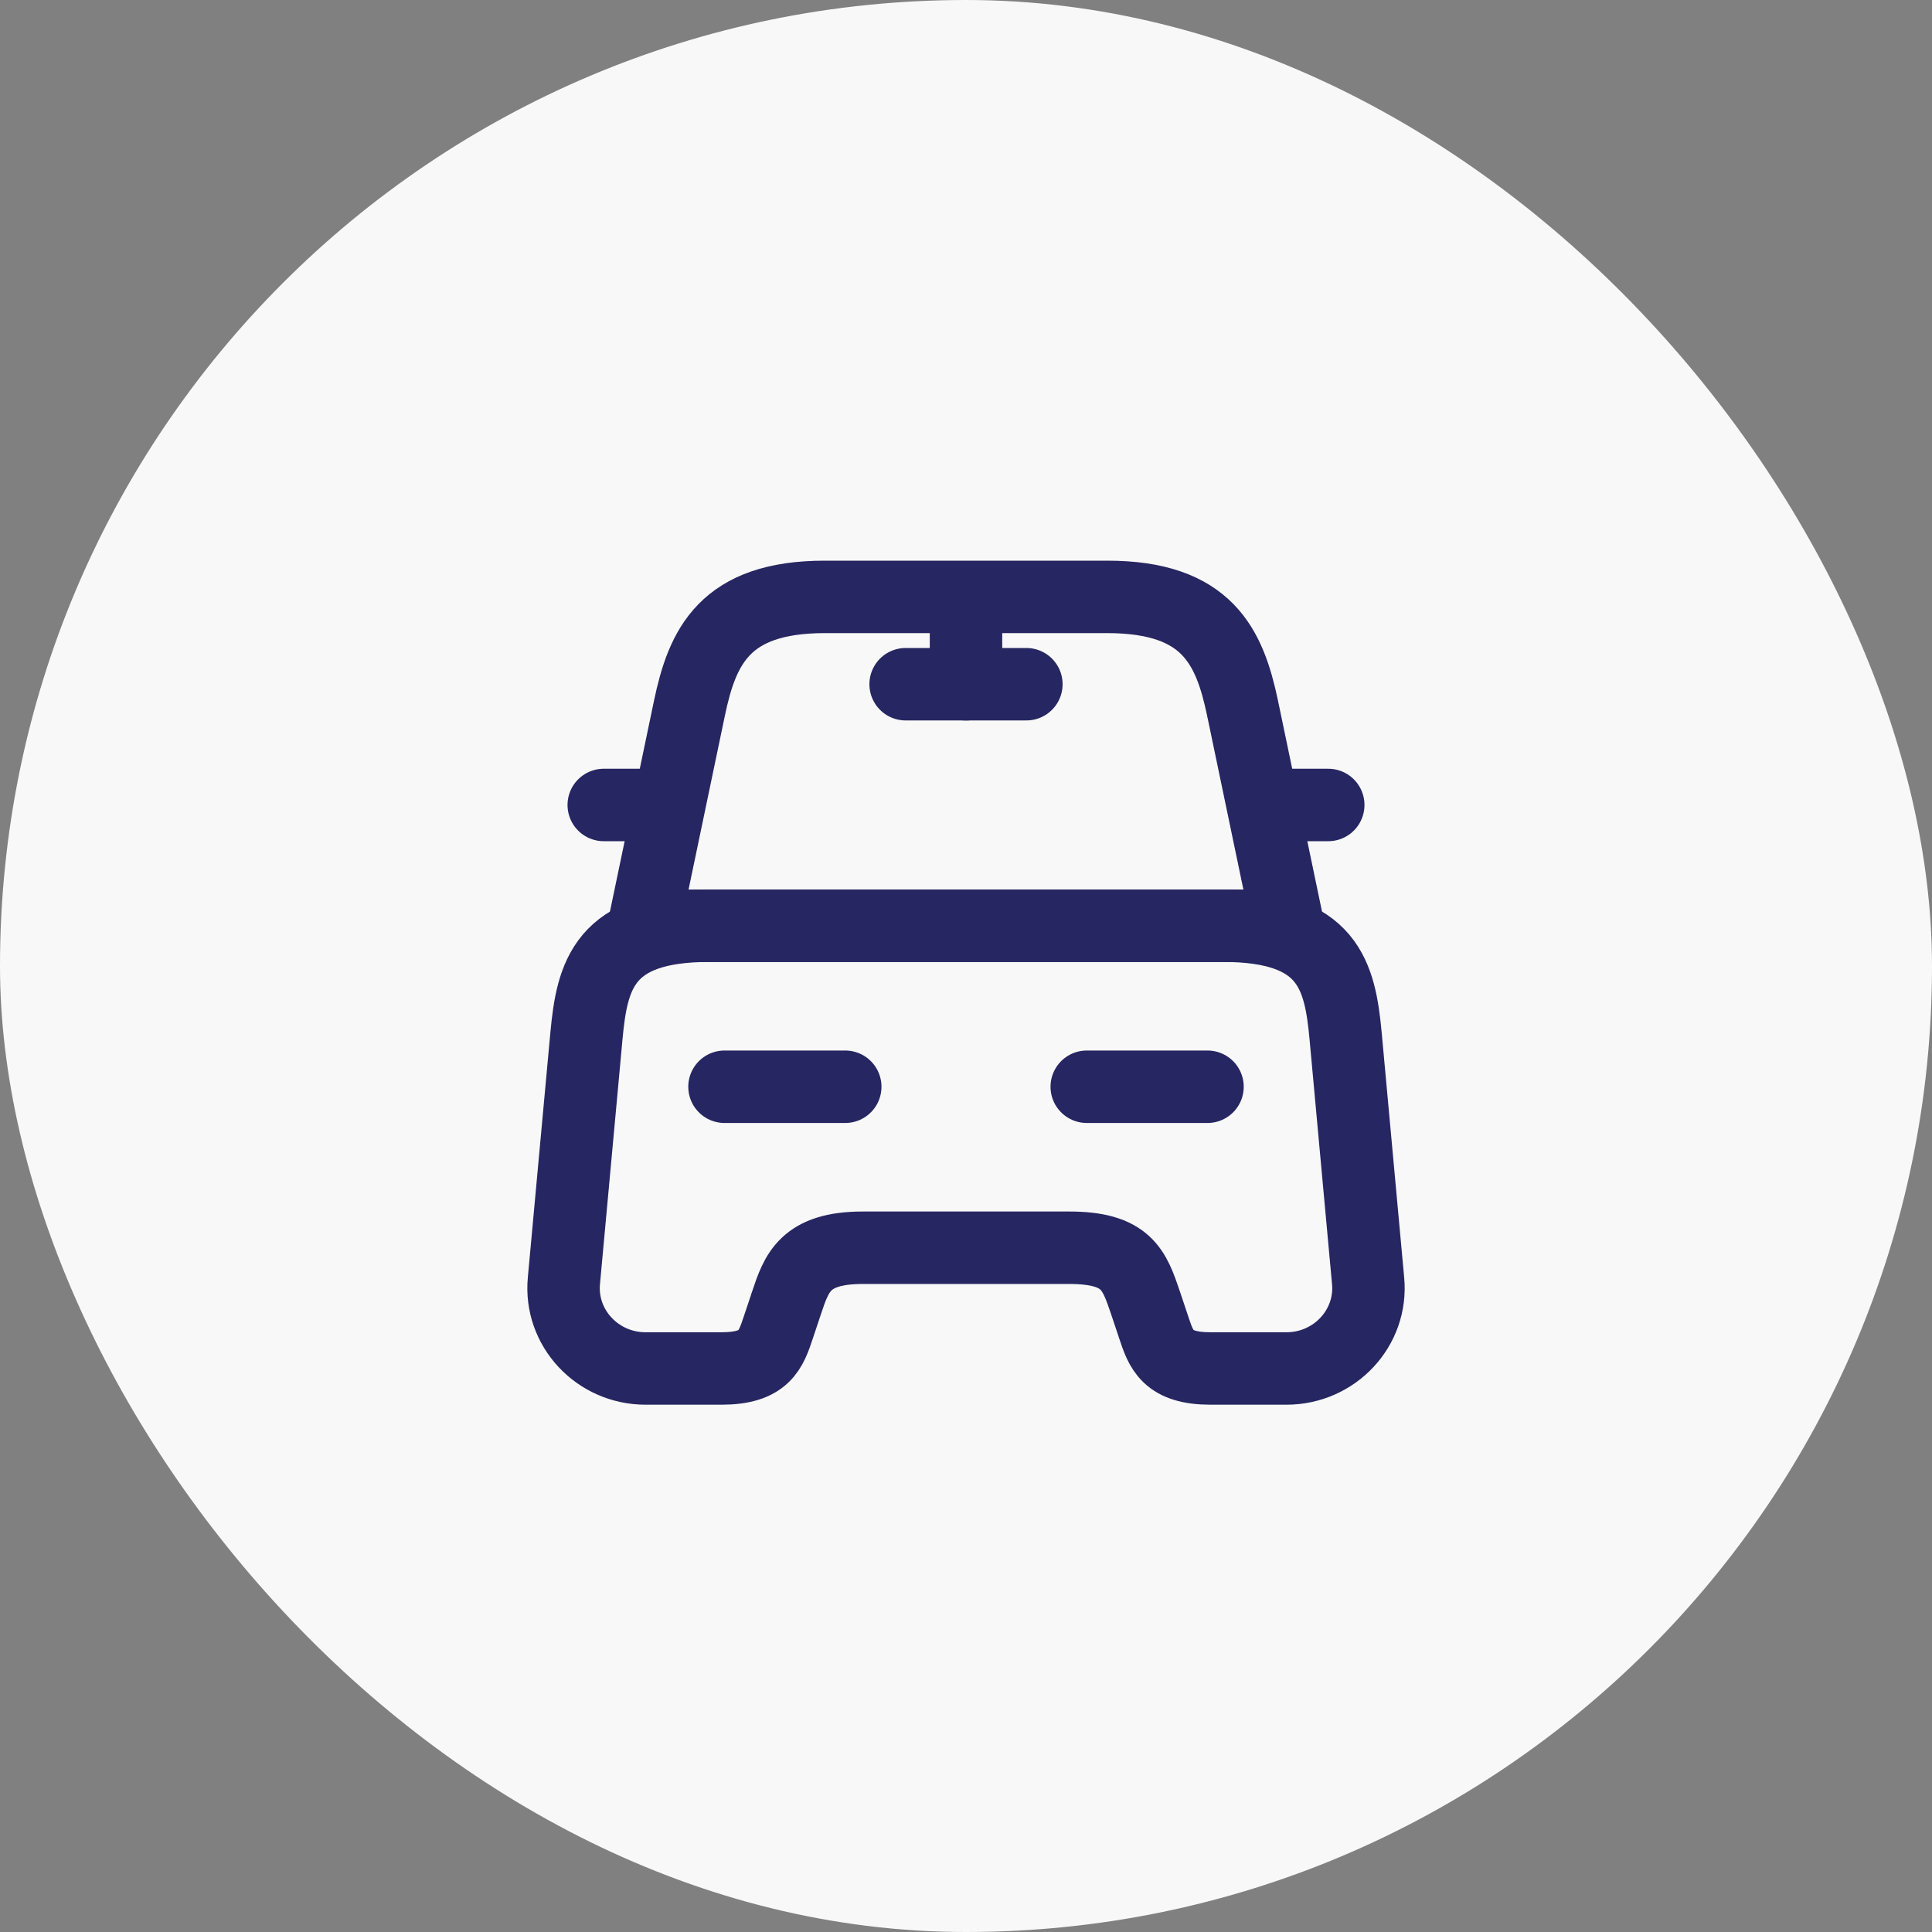 <?xml version="1.0" encoding="UTF-8"?> <svg xmlns="http://www.w3.org/2000/svg" width="40" height="40" viewBox="0 0 40 40" fill="none"><rect x="0" y="0" width="40" height="40" fill="#808080" stroke="none"/> <rect width="40" height="40" rx="20" fill="#F8F8F8"></rect> <path d="M22.925 12.358H17.075C15 12.358 14.541 13.392 14.275 14.658L13.333 19.167H26.666L25.725 14.658C25.458 13.392 25 12.358 22.925 12.358Z" stroke="#262662" stroke-width="1.5" stroke-linecap="round" stroke-linejoin="round"></path> <path d="M28.325 26.517C28.417 27.491 27.634 28.333 26.634 28.333H25.067C24.167 28.333 24.042 27.95 23.884 27.475L23.717 26.975C23.484 26.291 23.334 25.833 22.134 25.833H17.867C16.667 25.833 16.492 26.35 16.284 26.975L16.117 27.475C15.959 27.95 15.834 28.333 14.934 28.333H13.367C12.367 28.333 11.584 27.491 11.675 26.517L12.142 21.442C12.259 20.192 12.5 19.166 14.684 19.166H25.317C27.5 19.166 27.742 20.192 27.859 21.442L28.325 26.517Z" stroke="#262662" stroke-width="1.5" stroke-linecap="round" stroke-linejoin="round"></path> <path d="M13.333 16.666H12.5" stroke="#262662" stroke-width="1.5" stroke-linecap="round" stroke-linejoin="round"></path> <path d="M27.5 16.666H26.667" stroke="#262662" stroke-width="1.5" stroke-linecap="round" stroke-linejoin="round"></path> <path d="M20 12.5V14.167" stroke="#262662" stroke-width="1.5" stroke-linecap="round" stroke-linejoin="round"></path> <path d="M18.75 14.166H21.25" stroke="#262662" stroke-width="1.5" stroke-linecap="round" stroke-linejoin="round"></path> <path d="M15 22.5H17.5" stroke="#262662" stroke-width="1.5" stroke-linecap="round" stroke-linejoin="round"></path> <path d="M22.5 22.5H25" stroke="#262662" stroke-width="1.5" stroke-linecap="round" stroke-linejoin="round"></path> </svg> 